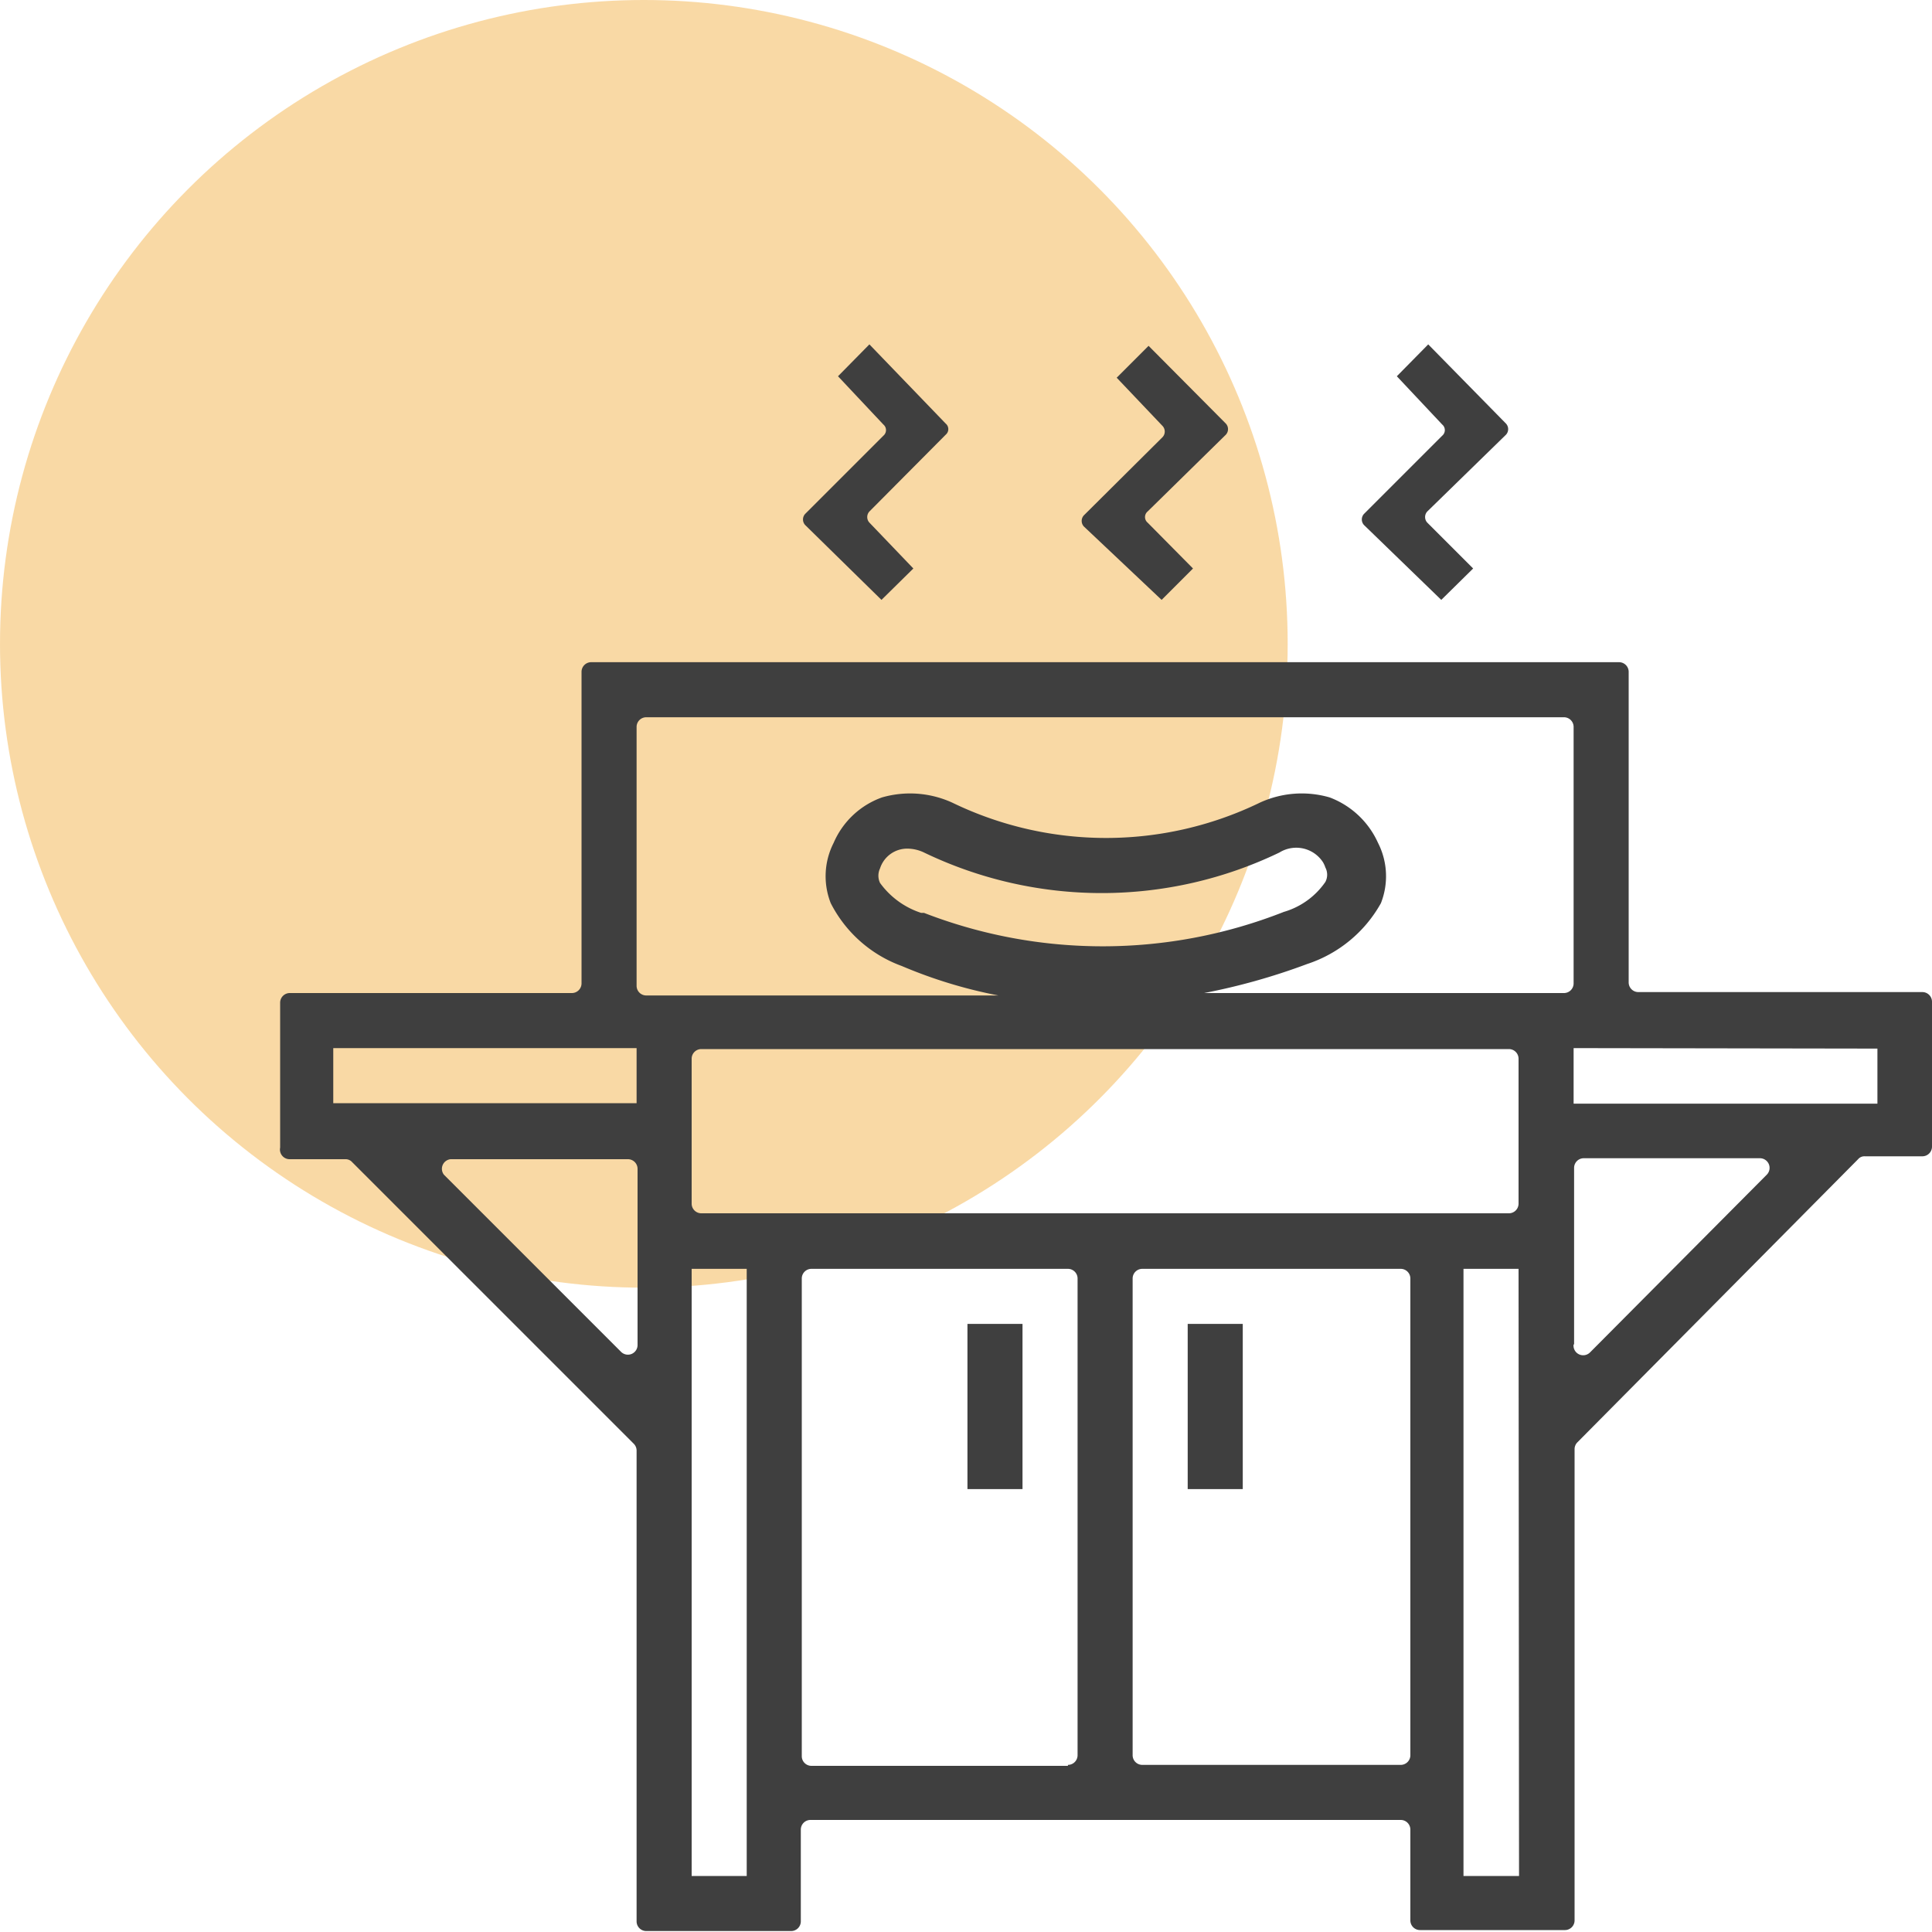 <?xml version="1.0" encoding="UTF-8"?>
<svg xmlns="http://www.w3.org/2000/svg" viewBox="0 0 40 40">
  <defs>
    <style>.cls-1{fill:#f4b54d;isolation:isolate;opacity:0.5;}.cls-2{fill:#3f3f3f;}</style>
  </defs>
  <g id="Circle">
    <circle class="cls-1" cx="13.33" cy="13.33" r="13.33"></circle>
  </g>
  <g id="Icon">
    <rect class="cls-2" x="20.03" y="27.41" width="1.14" height="3.42"></rect>
    <rect class="cls-2" x="24.59" y="27.41" width="1.14" height="3.42"></rect>
    <path class="cls-2" d="M33.52,13.71H12.24a.2.2,0,0,0-.2.2v6.45a.2.2,0,0,1-.2.2H6a.2.2,0,0,0-.2.2v3A.2.2,0,0,0,6,24H7.15a.18.18,0,0,1,.14.06l5.83,5.83a.2.2,0,0,1,.06.14v9.75a.2.2,0,0,0,.2.2h3a.2.2,0,0,0,.2-.2V37.88a.2.2,0,0,1,.2-.2H29a.2.2,0,0,1,.2.2v1.88a.2.2,0,0,0,.2.2h3a.2.2,0,0,0,.2-.2V30a.2.2,0,0,1,.06-.14L38.47,24a.17.17,0,0,1,.14-.06H39.8a.2.2,0,0,0,.2-.2v-3a.2.2,0,0,0-.2-.2H33.92a.2.2,0,0,1-.2-.2V13.91A.2.2,0,0,0,33.52,13.71ZM13.38,14.85h19a.2.2,0,0,1,.2.2v5.31a.2.2,0,0,1-.2.2H24.93a13.23,13.23,0,0,0,2.13-.6,2.72,2.72,0,0,0,1.53-1.26,1.52,1.52,0,0,0-.06-1.25,1.79,1.79,0,0,0-1-.94,2.07,2.07,0,0,0-1.45.11,7.3,7.3,0,0,1-6.36,0,2.1,2.1,0,0,0-1.46-.11,1.72,1.72,0,0,0-1,.94,1.52,1.52,0,0,0-.06,1.25A2.68,2.68,0,0,0,18.67,20a9.86,9.86,0,0,0,2,.61H13.38a.2.2,0,0,1-.2-.2V15.05A.2.2,0,0,1,13.38,14.85ZM31.24,25.12H14.52a.2.2,0,0,1-.2-.2v-3a.2.2,0,0,1,.2-.2H31.24a.2.2,0,0,1,.2.2v3A.2.2,0,0,1,31.24,25.12ZM19.13,18.9l-.06,0a1.7,1.7,0,0,1-.85-.62.35.35,0,0,1,0-.3.59.59,0,0,1,.57-.41.81.81,0,0,1,.34.08,8.48,8.48,0,0,0,7.36,0h0a.66.66,0,0,1,.9.2.54.54,0,0,1,.05.11.32.32,0,0,1,0,.3,1.58,1.58,0,0,1-.86.62A10.23,10.23,0,0,1,19.13,18.9ZM6.9,21.7h6.28v1.14H6.9ZM9.33,24H13a.2.2,0,0,1,.2.2v3.65a.2.2,0,0,1-.34.14L9.19,24.32A.2.2,0,0,1,9.33,24Zm6.13,14.84H14.32V26.27h1.14Zm6.65-2.28H16.8a.2.2,0,0,1-.2-.2V26.47a.2.2,0,0,1,.2-.2h5.31a.2.2,0,0,1,.2.2v9.87A.2.2,0,0,1,22.11,36.54Zm1.34-.2V26.47a.2.2,0,0,1,.2-.2H29a.2.2,0,0,1,.2.2v9.87a.2.2,0,0,1-.2.2H23.65A.2.2,0,0,1,23.45,36.34Zm8,2.48H30.3V26.27h1.14Zm1.14-11V24.18a.2.2,0,0,1,.2-.2h3.65a.2.2,0,0,1,.14.34L32.92,28A.2.2,0,0,1,32.58,27.83Zm6.28-6.13v1.14H32.58V21.7Z"></path>
    <path class="cls-2" d="M24.05,12.42l.65-.65-.94-.95a.15.15,0,0,1,0-.23L25.38,9a.17.17,0,0,0,0-.23l-1.6-1.61-.66.66.95,1a.17.17,0,0,1,0,.23l-1.63,1.62a.17.17,0,0,0,0,.23Z"></path>
    <path class="cls-2" d="M29.84,12.42l.66-.65-.95-.95a.17.17,0,0,1,0-.23L31.18,9a.17.17,0,0,0,0-.23L29.57,7.13l-.65.66.94,1a.15.15,0,0,1,0,.23l-1.62,1.62a.17.17,0,0,0,0,.23Z"></path>
    <path class="cls-2" d="M18.25,12.42l.66-.65L18,10.82a.17.17,0,0,1,0-.23L19.58,9a.15.15,0,0,0,0-.23L18,7.13l-.65.66.94,1a.15.15,0,0,1,0,.23l-1.62,1.62a.17.17,0,0,0,0,.23Z"></path>
  </g>
</svg>
